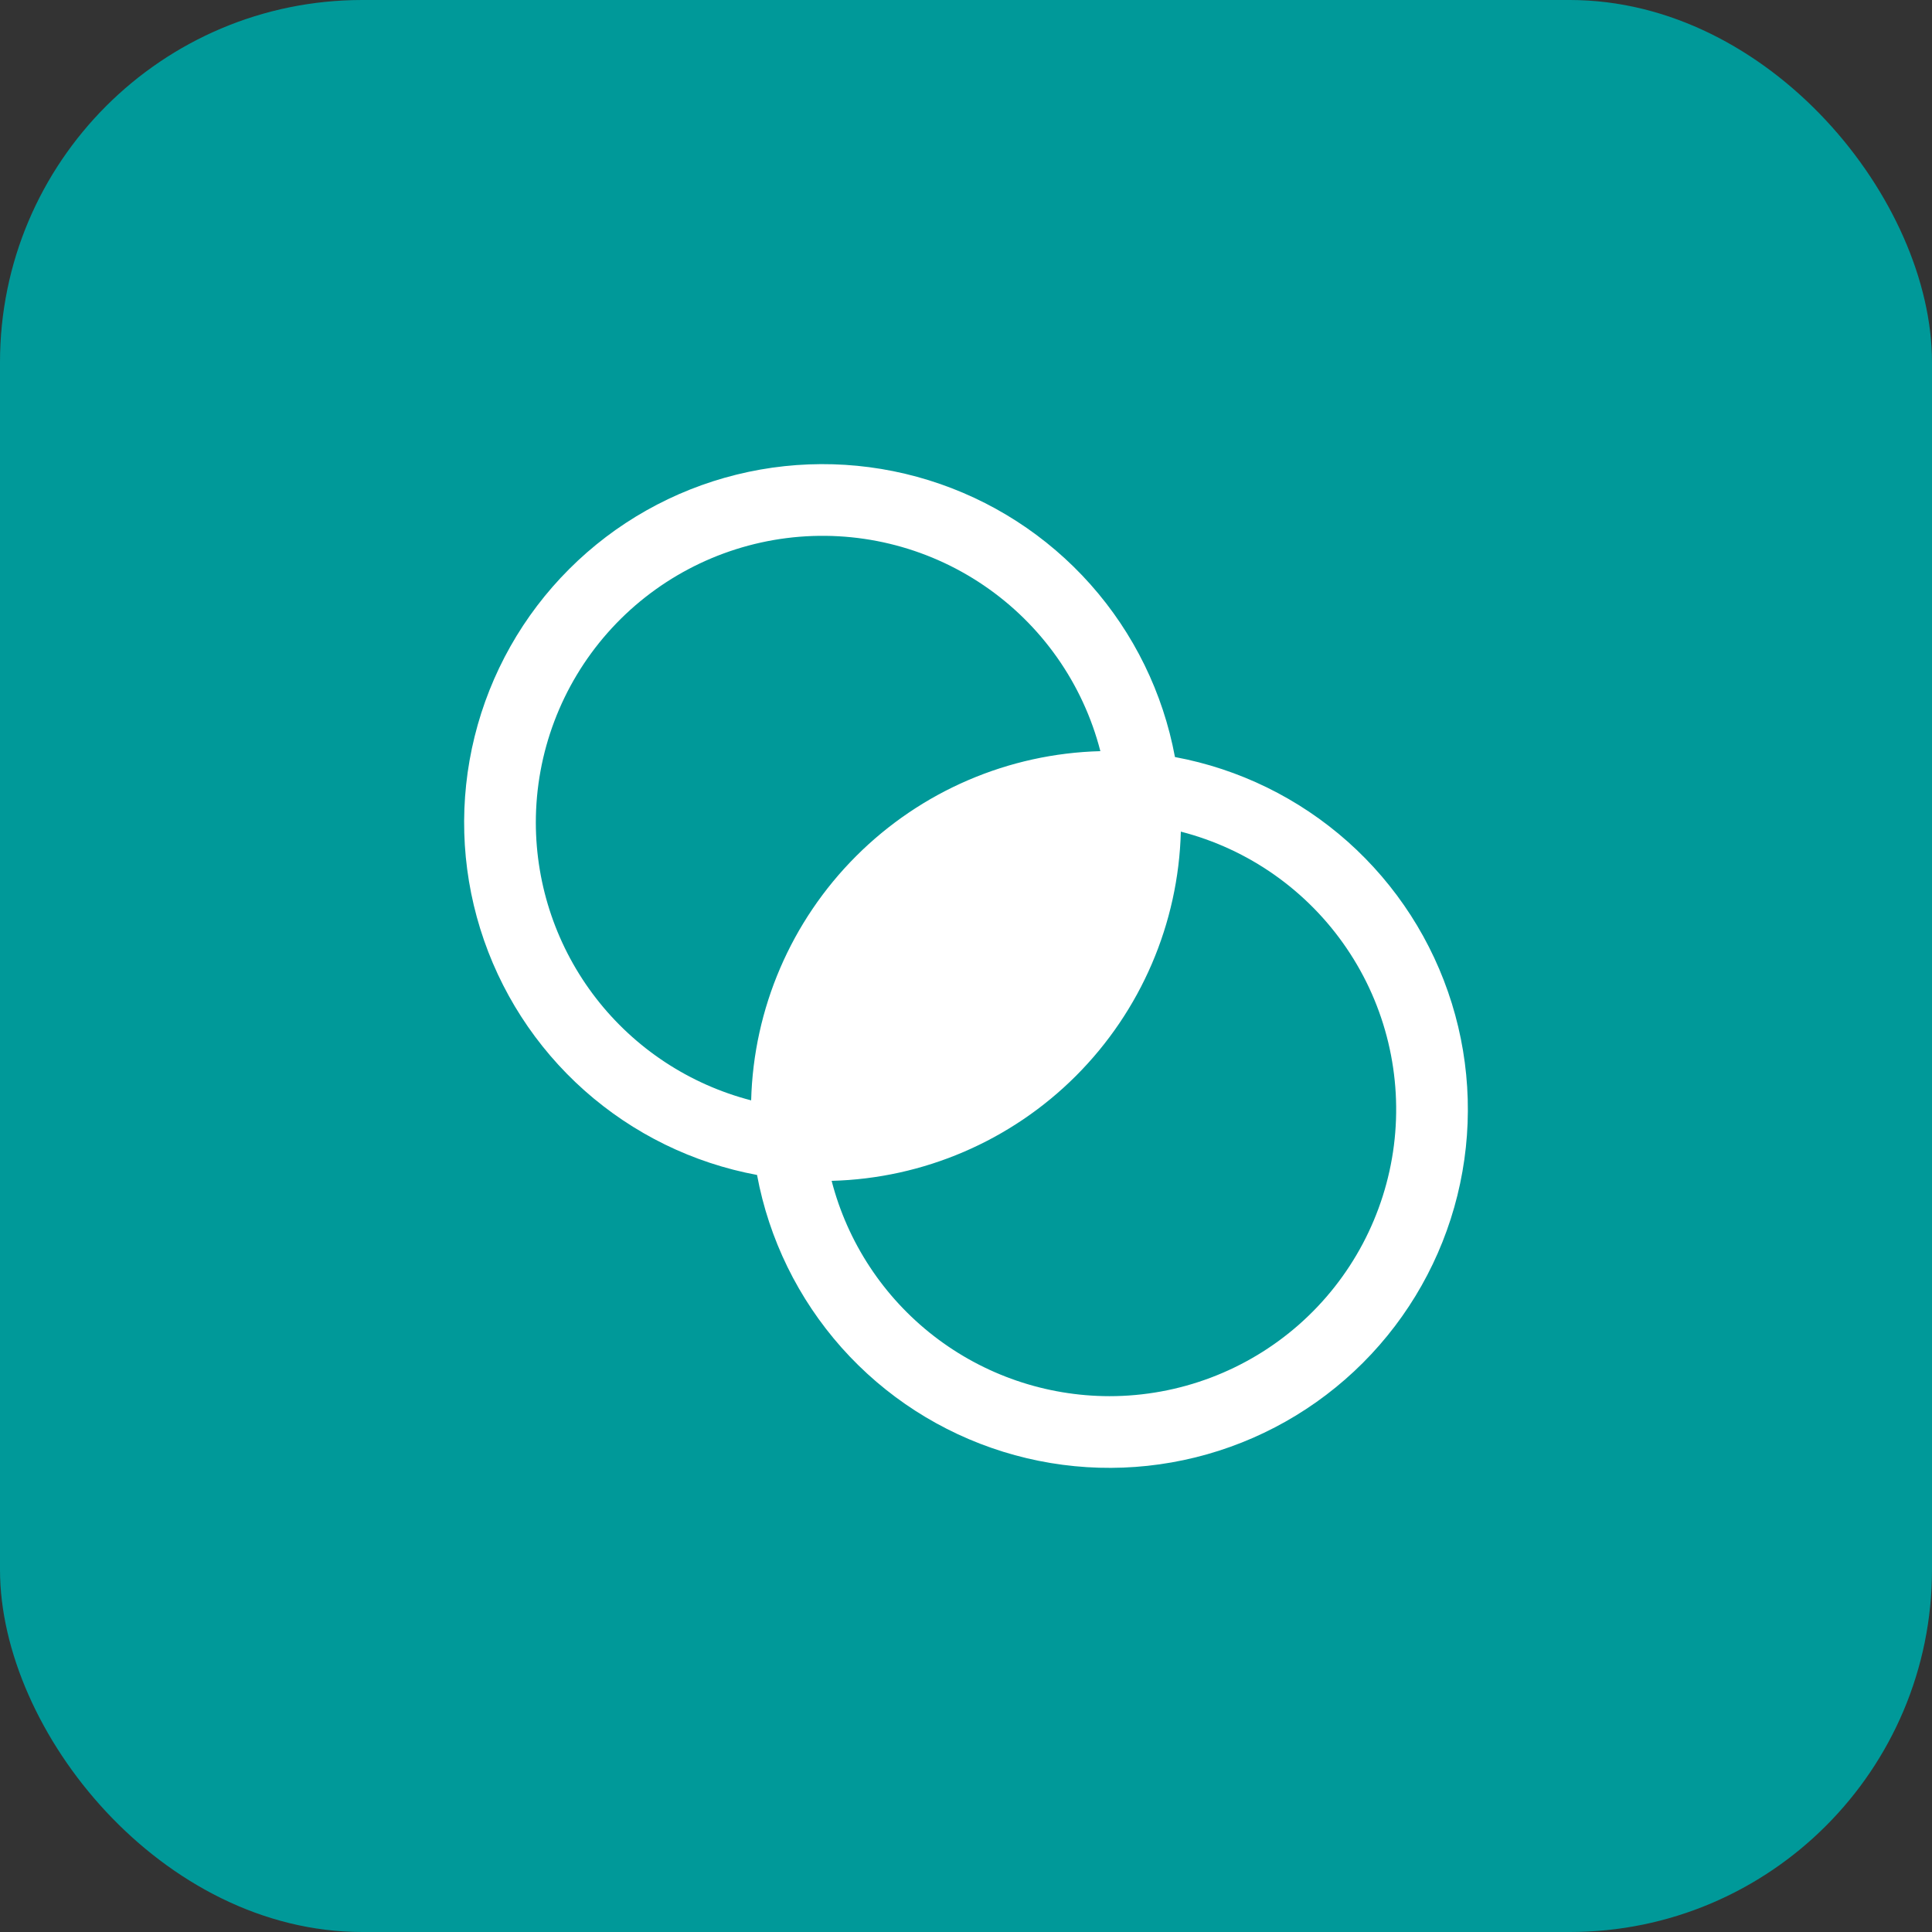 <?xml version="1.0" encoding="utf-8"?>
<svg xmlns="http://www.w3.org/2000/svg" fill="none" height="100%" overflow="visible" preserveAspectRatio="none" style="display: block;" viewBox="0 0 64 64" width="100%">
<rect x="0" y="0" width="64" height="64" fill="#333333" stroke="none"/>
<g id="div">
<rect fill="#009999" height="64" rx="12" width="64"/>
<g id="623653c19c194d53e8a68871_Intersect.svg">
<g id="623653c19c194d53e8a68871_Intersect.svg_2">
<path d="M38.922 25.078C38.527 22.951 37.558 20.973 36.121 19.357C34.683 17.741 32.832 16.549 30.766 15.908C28.701 15.267 26.499 15.203 24.4 15.722C22.3 16.241 20.382 17.323 18.853 18.853C17.323 20.382 16.241 22.3 15.722 24.4C15.203 26.499 15.267 28.701 15.908 30.766C16.549 32.832 17.741 34.683 19.357 36.121C20.973 37.558 22.951 38.527 25.078 38.922C25.473 41.049 26.442 43.026 27.879 44.643C29.317 46.259 31.168 47.451 33.234 48.092C35.299 48.733 37.501 48.797 39.6 48.278C41.7 47.759 43.618 46.676 45.147 45.147C46.676 43.618 47.759 41.7 48.278 39.6C48.797 37.501 48.733 35.299 48.092 33.234C47.451 31.168 46.259 29.317 44.643 27.879C43.026 26.442 41.049 25.473 38.922 25.078ZM17.75 27.25C17.75 24.937 18.594 22.704 20.123 20.968C21.653 19.233 23.763 18.116 26.057 17.825C28.352 17.535 30.674 18.091 32.587 19.391C34.501 20.69 35.875 22.643 36.451 24.883C33.408 24.962 30.512 26.207 28.36 28.36C26.207 30.512 24.962 33.408 24.883 36.451C22.843 35.923 21.036 34.734 19.745 33.069C18.454 31.403 17.753 29.357 17.75 27.25ZM36.75 46.25C34.643 46.247 32.597 45.546 30.931 44.255C29.266 42.964 28.076 41.157 27.549 39.117C30.592 39.038 33.488 37.793 35.641 35.641C37.793 33.488 39.038 30.592 39.117 27.549C41.357 28.125 43.31 29.499 44.609 31.413C45.909 33.326 46.465 35.648 46.175 37.943C45.884 40.237 44.767 42.347 43.032 43.877C41.297 45.406 39.063 46.25 36.75 46.25Z" fill="white" id="Vector"/>
</g>
</g>
</g>
</svg>